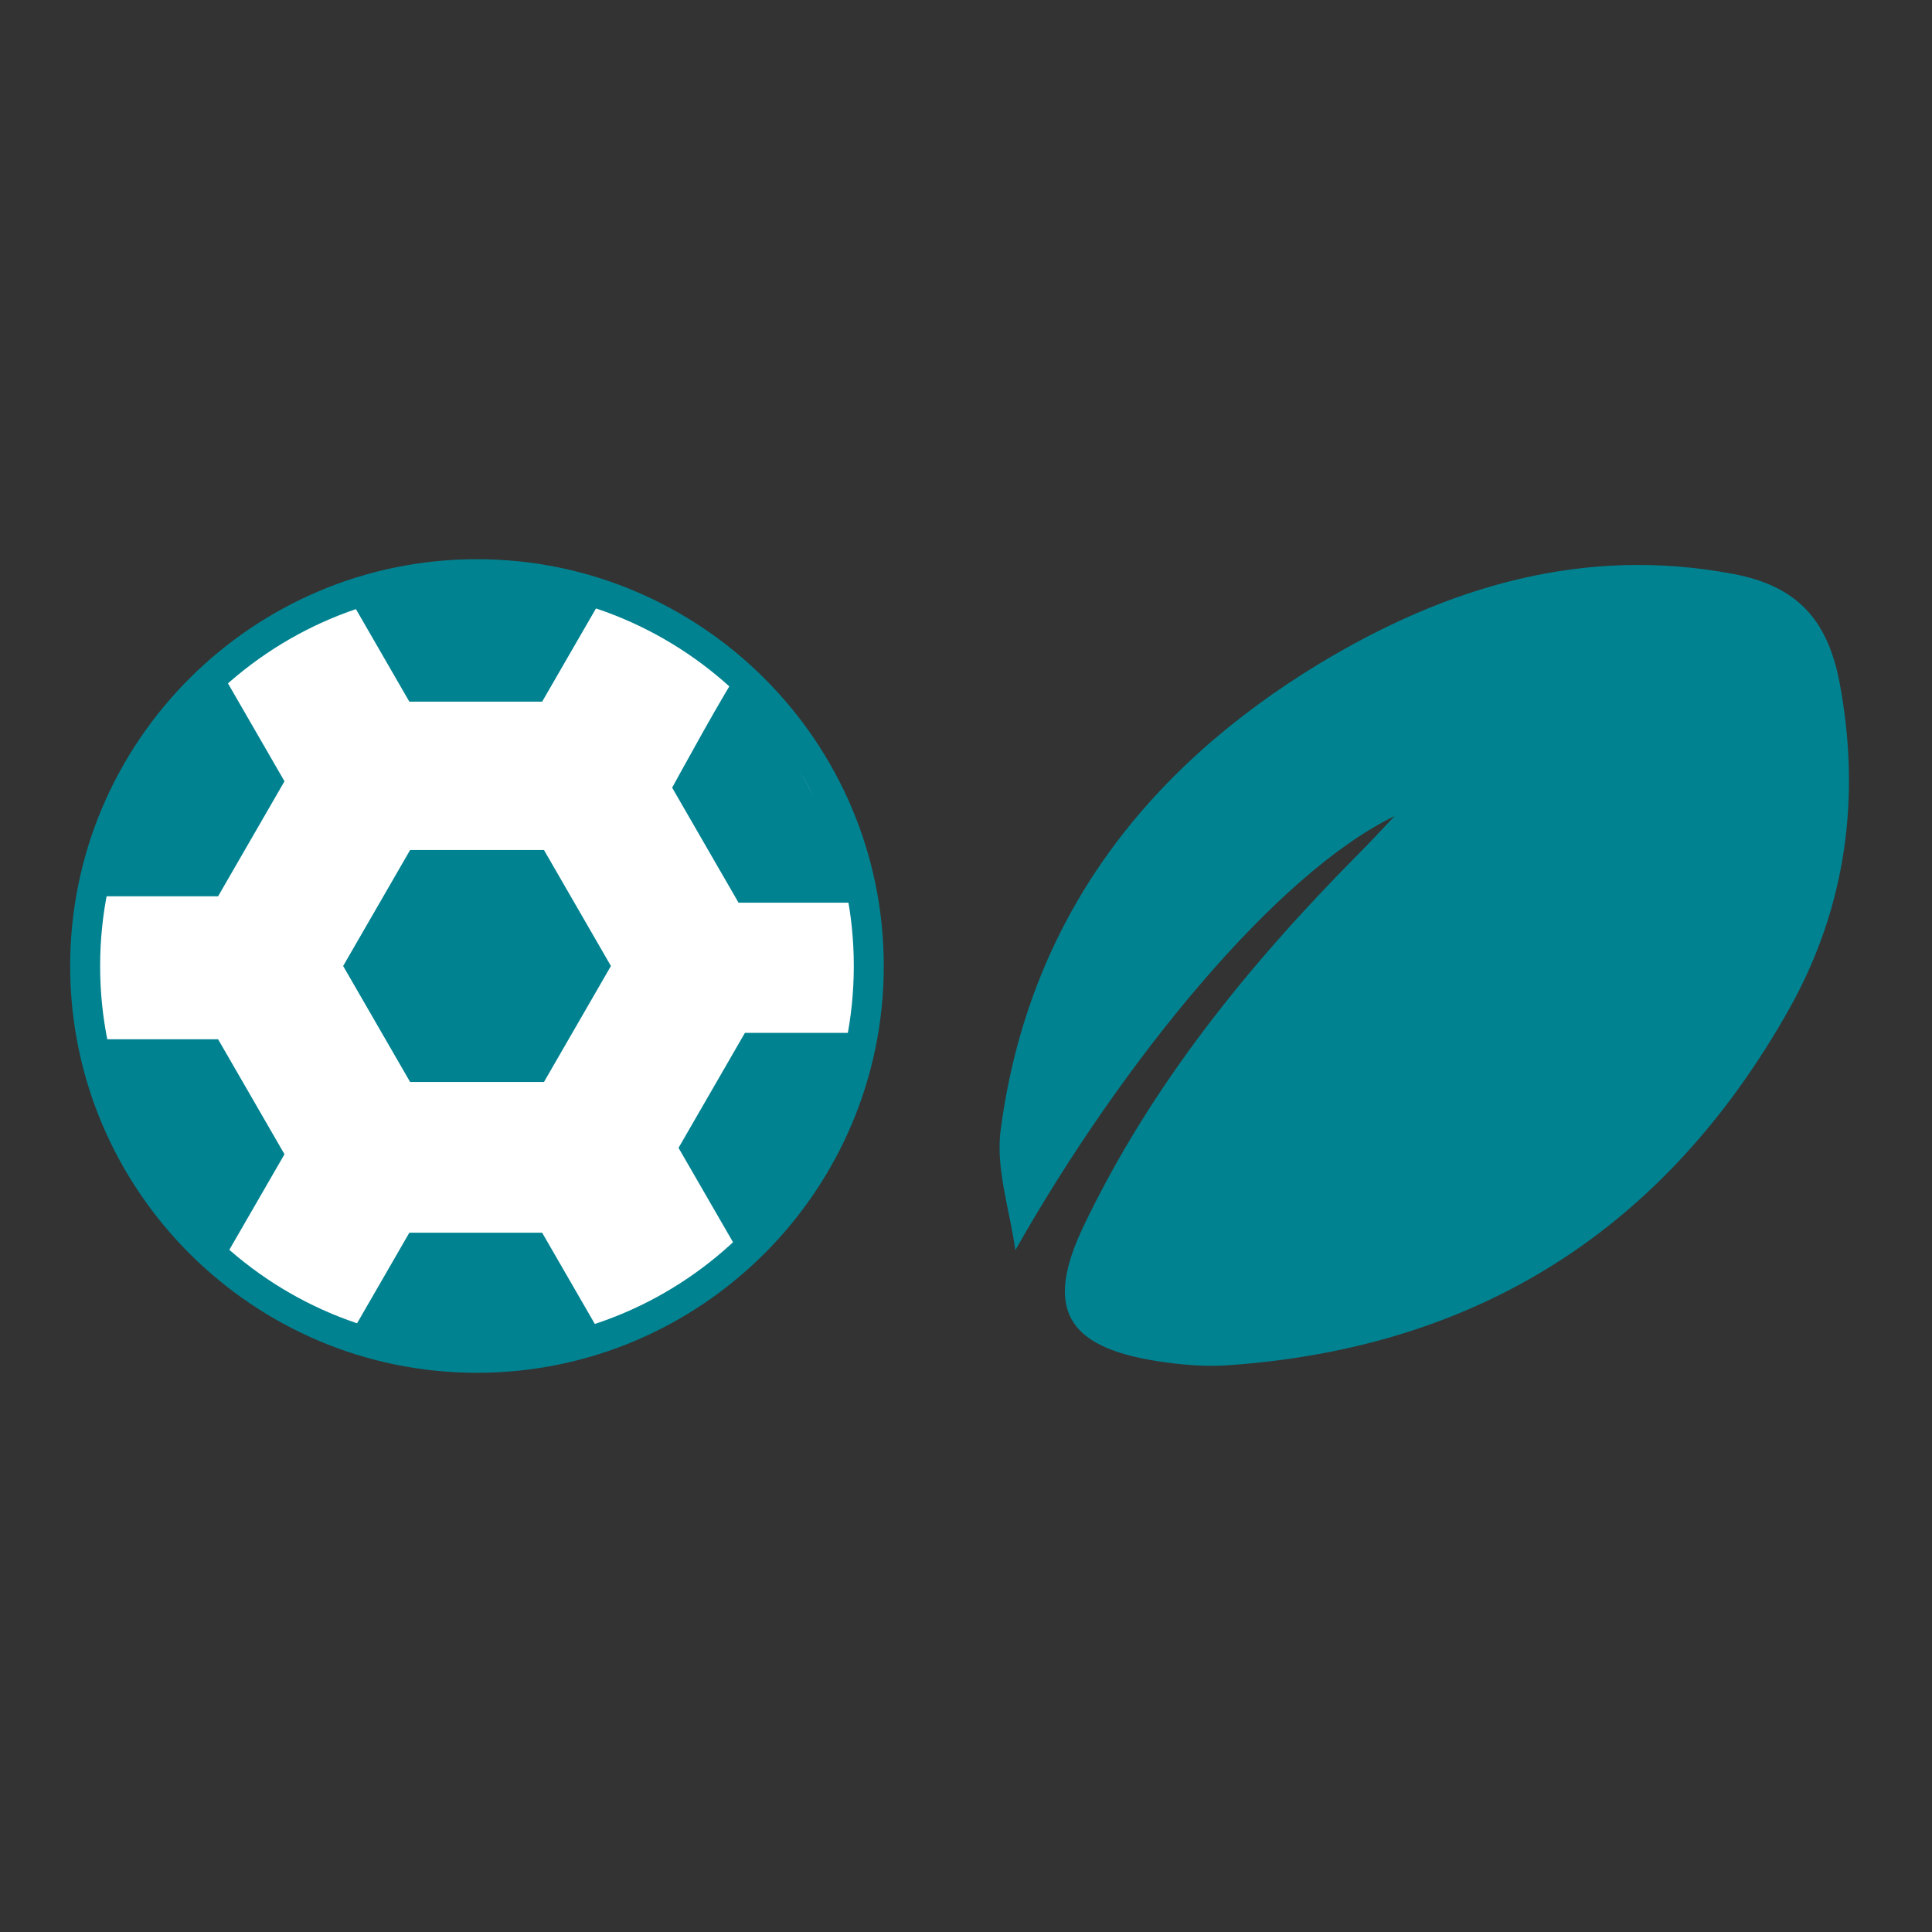<?xml version="1.0" encoding="iso-8859-1"?>
<!-- Generator: Adobe Illustrator 21.0.0, SVG Export Plug-In . SVG Version: 6.00 Build 0)  -->
<svg version="1.1" id="Layer_1" xmlns="http://www.w3.org/2000/svg" xmlns:xlink="http://www.w3.org/1999/xlink" x="0px" y="0px"
	 viewBox="0 0 256 256" style="enable-background:new 0 0 256 256;" xml:space="preserve">
<rect x="0" y="0" width="256" height="256" fill="#333333" stroke="none"/>
<g>
	<g>
		<path style="fill:#FFFFFF;" d="M63.2,179.919c-28.628,0-51.919-23.291-51.919-51.919S34.572,76.081,63.2,76.081
			c28.628,0,51.919,23.291,51.919,51.919S91.828,179.919,63.2,179.919z"/>
	</g>
</g>
<polygon style="fill:#008290;" points="72.081,112.636 54.34,112.636 45.469,128 54.34,143.364 72.081,143.364 80.951,128 "/>
<g>
	<path style="fill:#008290;" d="M63.2,181.405c-29.447,0-53.404-23.957-53.404-53.405c0-29.447,23.957-53.404,53.404-53.404
		S116.604,98.553,116.604,128C116.604,157.448,92.647,181.405,63.2,181.405z M63.2,77.567c-27.809,0-50.433,22.624-50.433,50.433
		c0,27.81,22.624,50.434,50.433,50.434S113.633,155.81,113.633,128C113.633,100.191,91.009,77.567,63.2,77.567z"/>
	<path style="fill:#008290;" d="M63.2,75.096c29.171,0,52.904,23.733,52.904,52.905S92.372,180.905,63.2,180.905
		c-29.172,0-52.905-23.733-52.905-52.905S34.029,75.096,63.2,75.096 M63.2,178.934c28.084,0,50.933-22.849,50.933-50.933
		S91.285,77.067,63.2,77.067c-28.085,0-50.933,22.849-50.933,50.933S35.116,178.934,63.2,178.934 M63.2,74.096
		C33.477,74.096,9.296,98.277,9.296,128s24.182,53.905,53.905,53.905c29.723,0,53.904-24.182,53.904-53.905
		S92.923,74.096,63.2,74.096L63.2,74.096z M63.2,177.934c-27.533,0-49.933-22.4-49.933-49.933s22.4-49.933,49.933-49.933
		c27.533,0,49.933,22.4,49.933,49.933S90.734,177.934,63.2,177.934L63.2,177.934z"/>
</g>
<polygon style="fill:#008290;" points="45.443,77.734 54.241,92.973 71.838,92.973 80.636,77.734 "/>
<polygon style="fill:#008290;" points="11.301,118.763 28.898,118.763 37.696,103.524 28.898,88.285 19,103 "/>
<polygon style="fill:#008290;" points="28.898,168.183 37.696,152.944 28.898,137.705 11.301,137.705 18,152 "/>
<polygon style="fill:#008290;" points="80.636,178.581 71.838,163.341 54.241,163.341 45.443,178.58 "/>
<path style="fill:#008290;" d="M115.458,119.61l-17.597,0l-8.798-15.239c0,0,7.835-14.361,8.798-15.239
	S115.458,119.61,115.458,119.61z"/>
<polygon style="fill:#008290;" points="98.708,167.336 89.91,152.097 98.708,136.858 116.305,136.858 "/>
<g>
	<path style="fill:#008290;" d="M184.795,108.131c-15.594,7.543-36.001,32.346-50.254,57.519c-0.74-5.322-2.638-10.828-1.943-15.965
		c3.656-27.579,19.019-47.708,42.341-61.822c16.751-10.088,34.844-15.594,54.788-11.8c8.283,1.573,12.401,5.923,14.021,14.345
		c2.869,15.224,0.879,29.847-6.71,43.359c-16.335,29.014-41.184,44.932-74.594,47.153c-3.008,0.185-6.062-0.093-9.07-0.555
		c-12.216-1.897-14.946-7.08-9.81-17.862c8.977-18.787,21.888-34.659,36.418-49.328
		C181.648,111.509,183.175,109.843,184.795,108.131z"/>
</g>
</svg>

